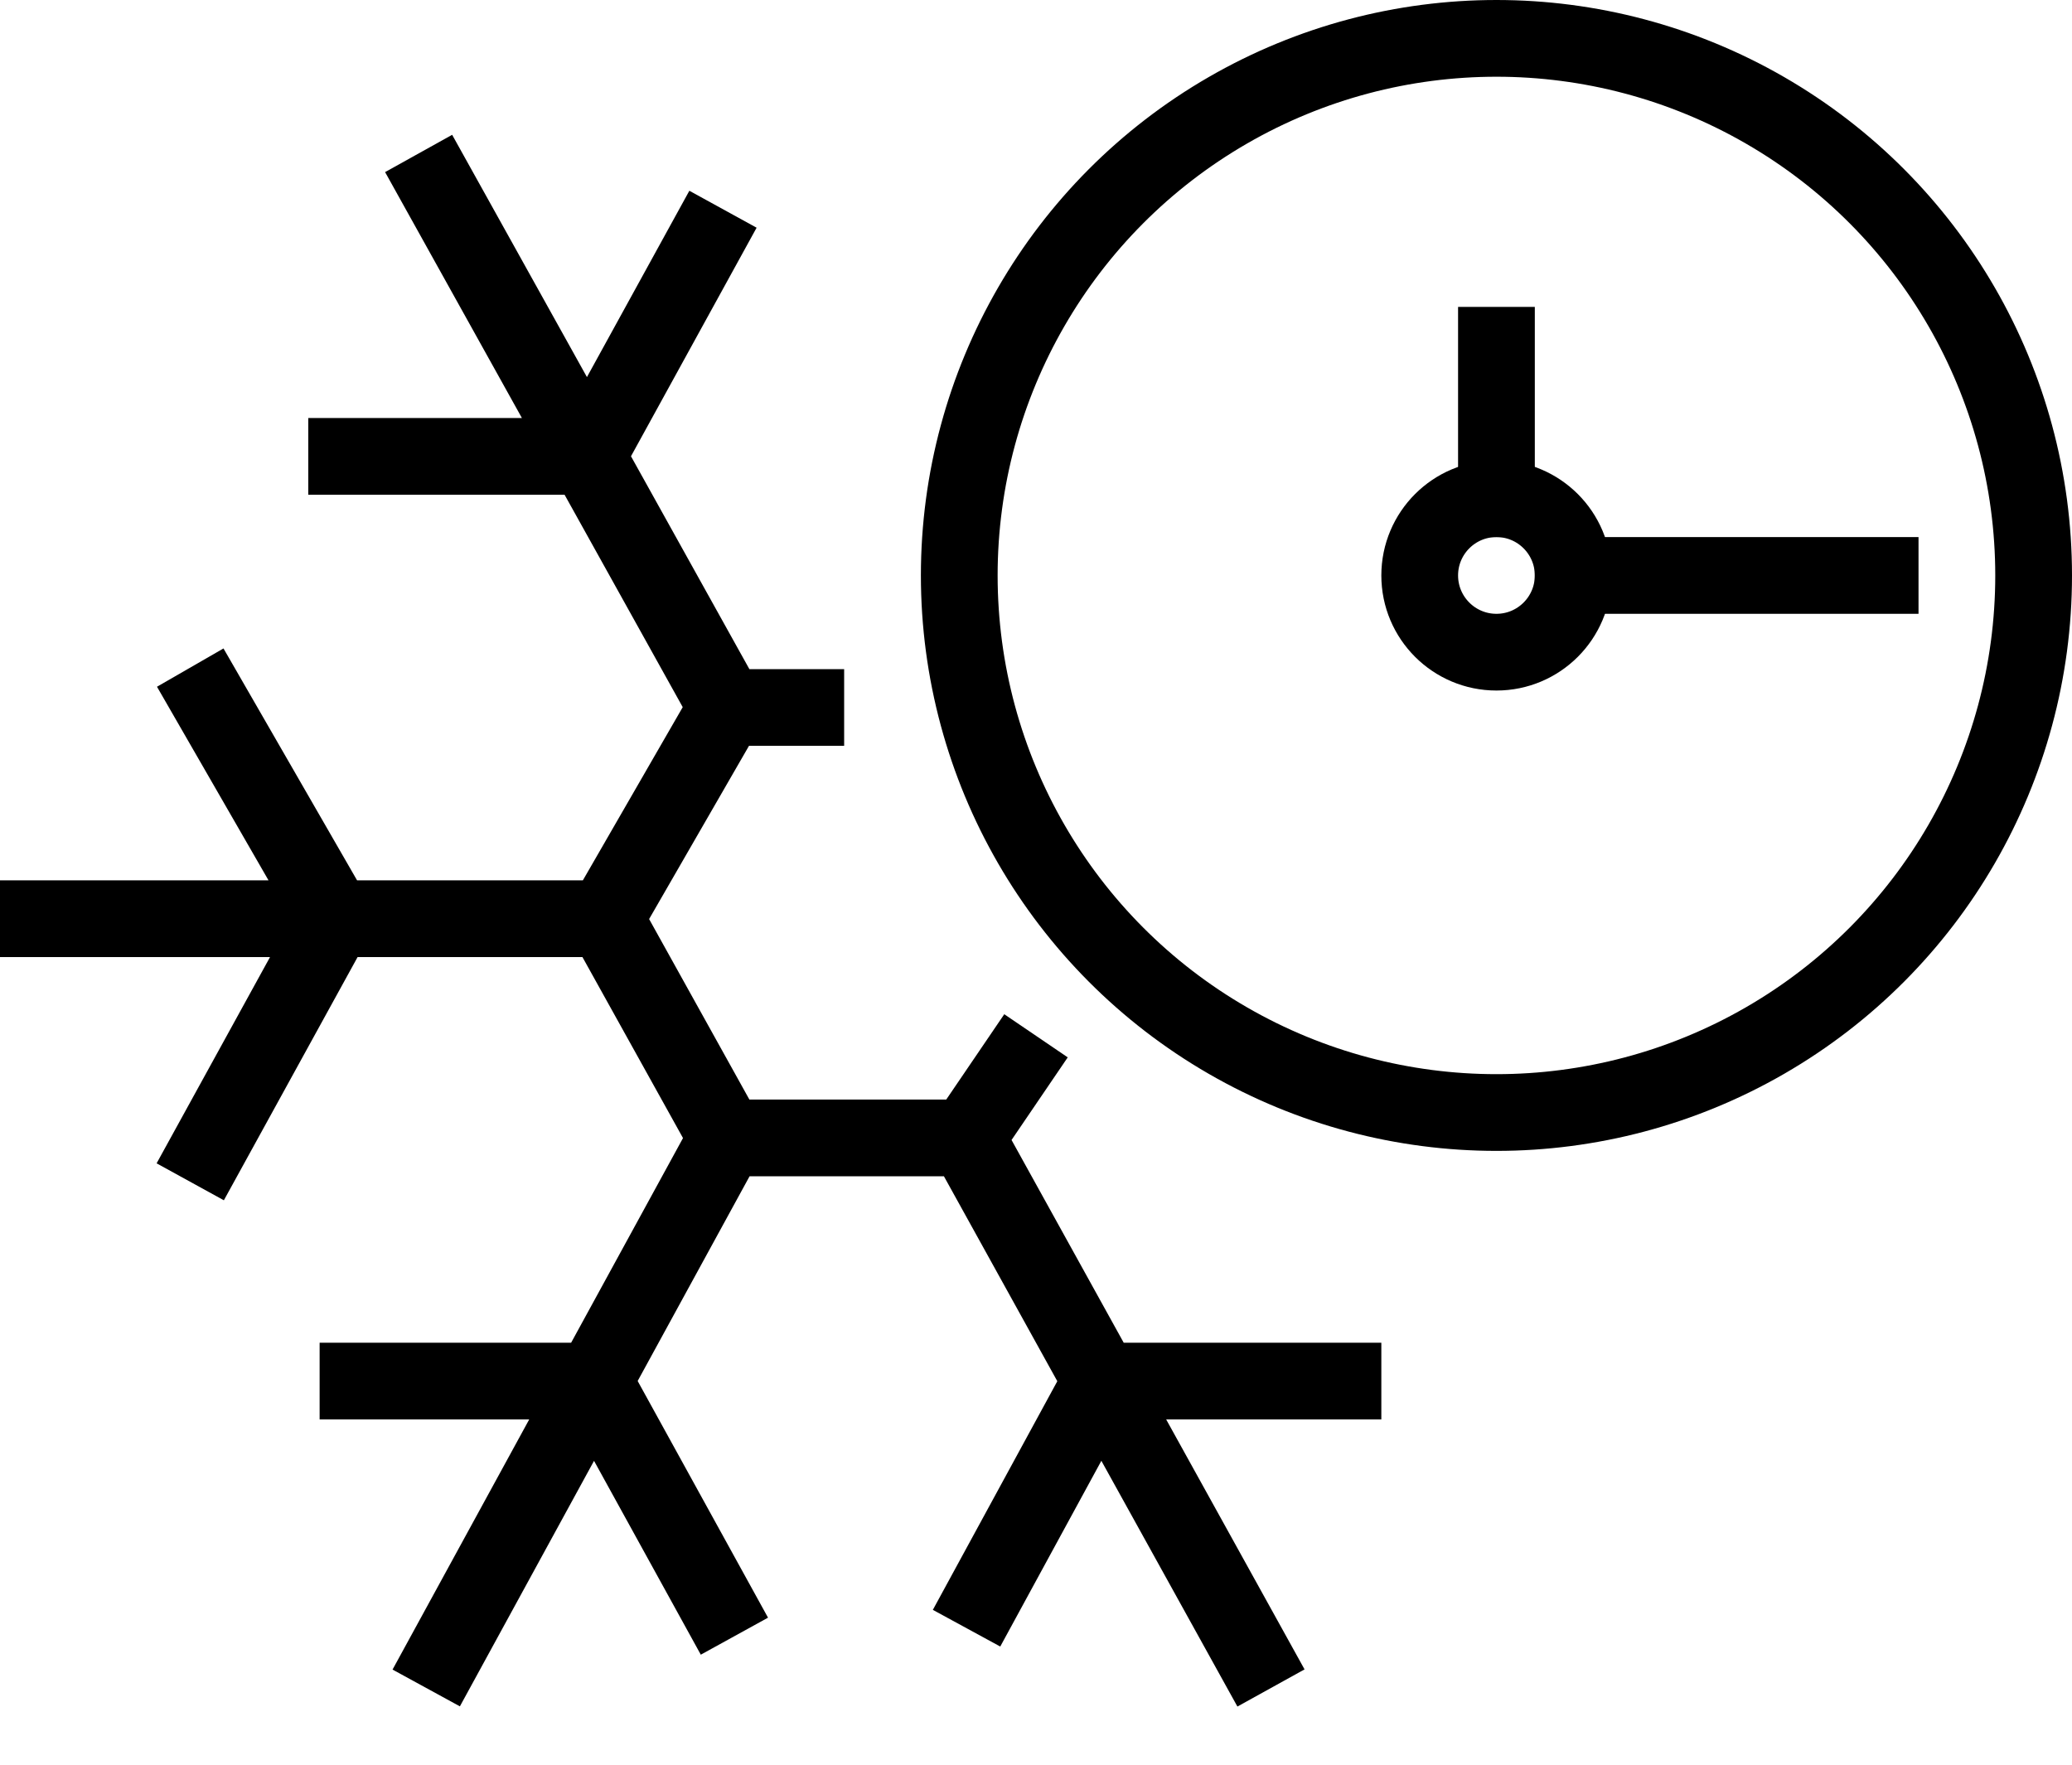 <?xml version="1.0" encoding="UTF-8"?> <svg xmlns="http://www.w3.org/2000/svg" width="27" height="23" viewBox="0 0 27 23" fill="none"> <circle cx="19.5" cy="7.5" r="7" stroke="black"></circle> <circle cx="19.5" cy="7.5" r="1" stroke="black"></circle> <line x1="19.5" y1="4" x2="19.5" y2="7" stroke="black"></line> <line x1="25" y1="7.5" x2="20" y2="7.5" stroke="black"></line> <path d="M11 9.221H9.471M9.471 9.221L7.884 11.974M9.471 9.221L7.651 5.948M7.884 11.974L9.471 14.831M7.884 11.974H4.364M9.471 14.831H12.595M9.471 14.831L7.739 18M12.595 14.831L13.5 13.5M12.595 14.831L14.348 18M16.562 22L14.348 18M14.348 18H18M14.348 18L12.595 21.221M5.554 22L7.739 18M7.739 18L9.57 21.325M7.739 18H4.165M0 11.974H4.364M4.364 11.974L2.479 8.701M4.364 11.974L2.479 15.403M5.455 2L7.651 5.948M7.651 5.948L9.421 2.727M7.651 5.948H4.017" stroke="black"></path> </svg> 